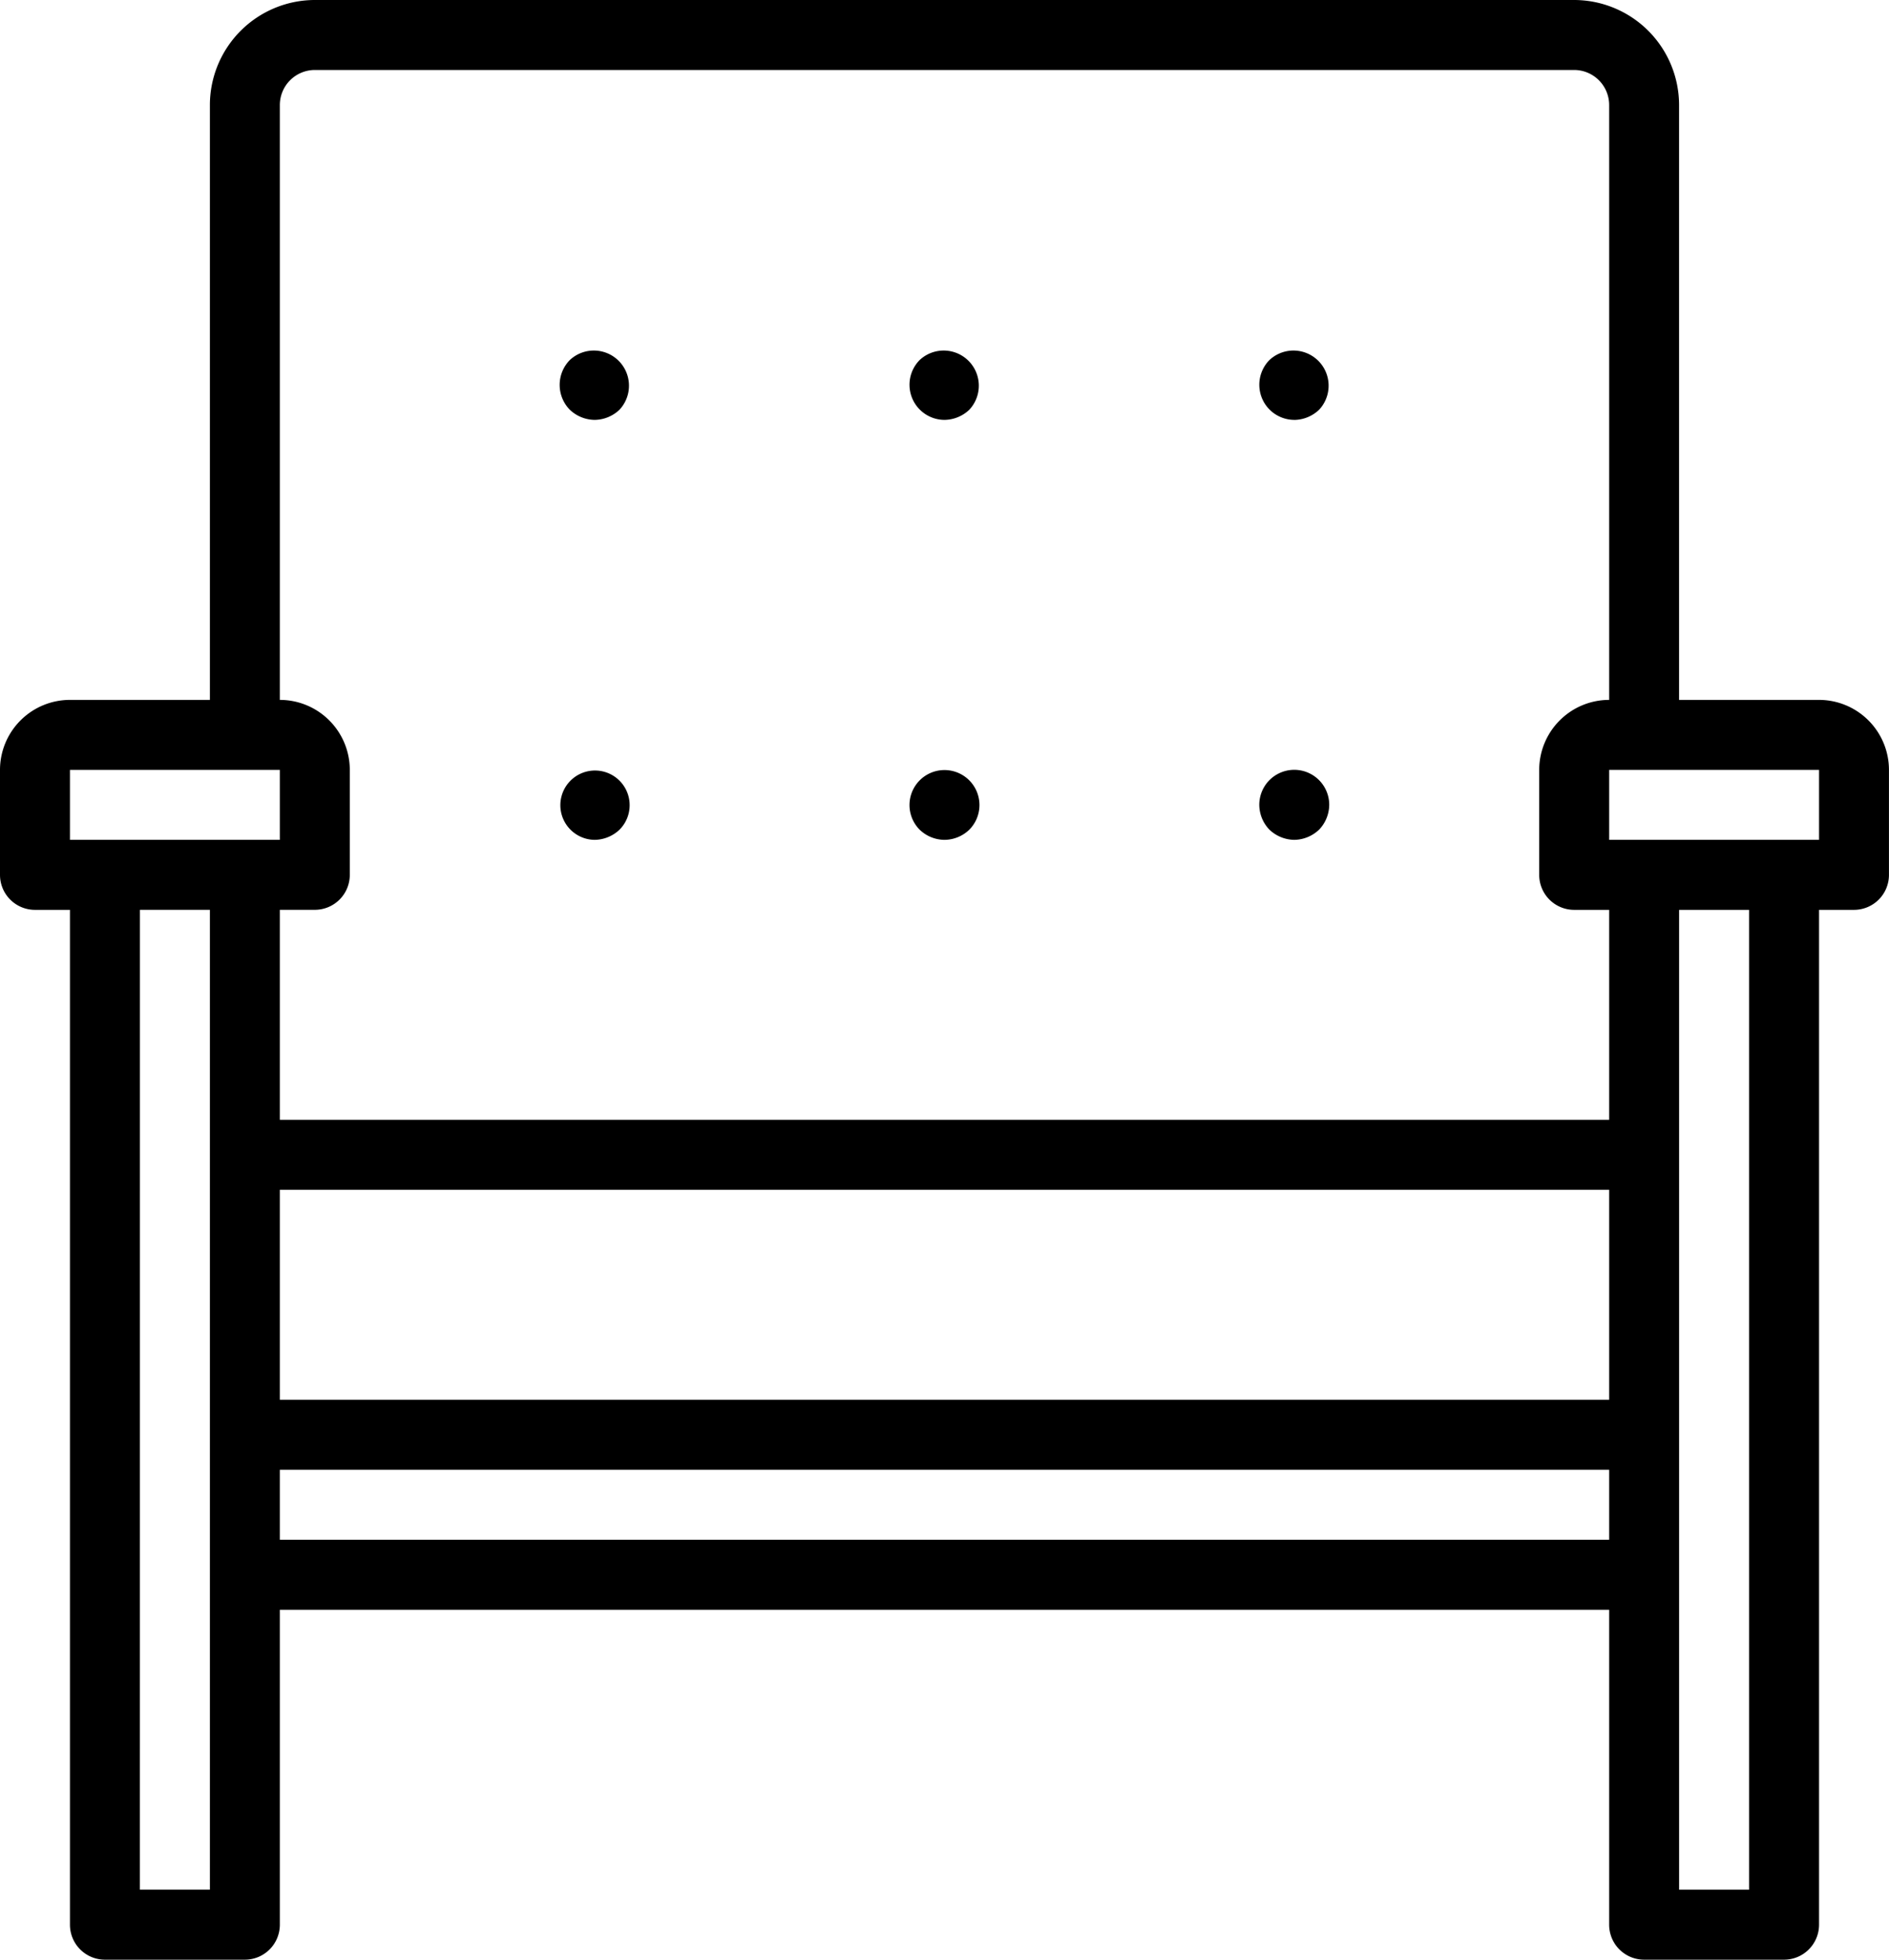 <svg id="_026_interior_furniture_chair_armchair_lounge_7" data-name="026_interior_furniture_chair_armchair_lounge_7" xmlns="http://www.w3.org/2000/svg" width="46.286" height="48" viewBox="0 0 46.286 48">
  <path id="Path_238" data-name="Path 238" d="M45.429,22.286h-.857V47.143a.857.857,0,0,1-.857.857H40.286a.857.857,0,0,1-.857-.857V39.429H6.857v7.714A.857.857,0,0,1,6,48H2.571a.857.857,0,0,1-.857-.857V22.286H.857A.857.857,0,0,1,0,21.429V18.857a1.716,1.716,0,0,1,1.714-1.714H5.143V2.571A2.575,2.575,0,0,1,7.714,0H38.571a2.575,2.575,0,0,1,2.571,2.571V17.143h3.429a1.716,1.716,0,0,1,1.714,1.714v2.571A.857.857,0,0,1,45.429,22.286Zm-4.286,24h1.714v-24H41.143ZM6.857,37.714H39.429V36H6.857Zm0-3.429H39.429V29.143H6.857Zm-3.429,12H5.143v-24H3.429ZM1.714,18.857v1.714H6.857V18.857H1.714ZM39.429,2.571a.859.859,0,0,0-.857-.857H7.714a.859.859,0,0,0-.857.857V17.143a1.716,1.716,0,0,1,1.714,1.714v2.571a.857.857,0,0,1-.857.857H6.857v5.143H39.429V22.286h-.857a.857.857,0,0,1-.857-.857V18.857a1.716,1.716,0,0,1,1.714-1.714Zm5.143,16.286H39.429v1.714h5.143ZM31.714,20.571a.9.9,0,0,1-.609-.249.885.885,0,0,1-.249-.609.857.857,0,1,1,1.714,0,.889.889,0,0,1-.249.609A.9.9,0,0,1,31.714,20.571Zm0-10.286a.861.861,0,0,1-.609-1.466.861.861,0,0,1,1.217,1.217A.9.9,0,0,1,31.714,10.286ZM23.143,20.571a.885.885,0,0,1-.609-.249.857.857,0,1,1,1.217,0,.885.885,0,0,1-.609.249Zm0-10.286a.861.861,0,0,1-.609-1.466.861.861,0,0,1,1.217,1.217.9.9,0,0,1-.609.249ZM14.571,20.571a.849.849,0,1,1,.609-.249.9.9,0,0,1-.609.249Zm0-10.286a.9.9,0,0,1-.609-.249.869.869,0,0,1,0-1.217.861.861,0,0,1,1.217,1.217.9.9,0,0,1-.609.249Z"/>
</svg>
